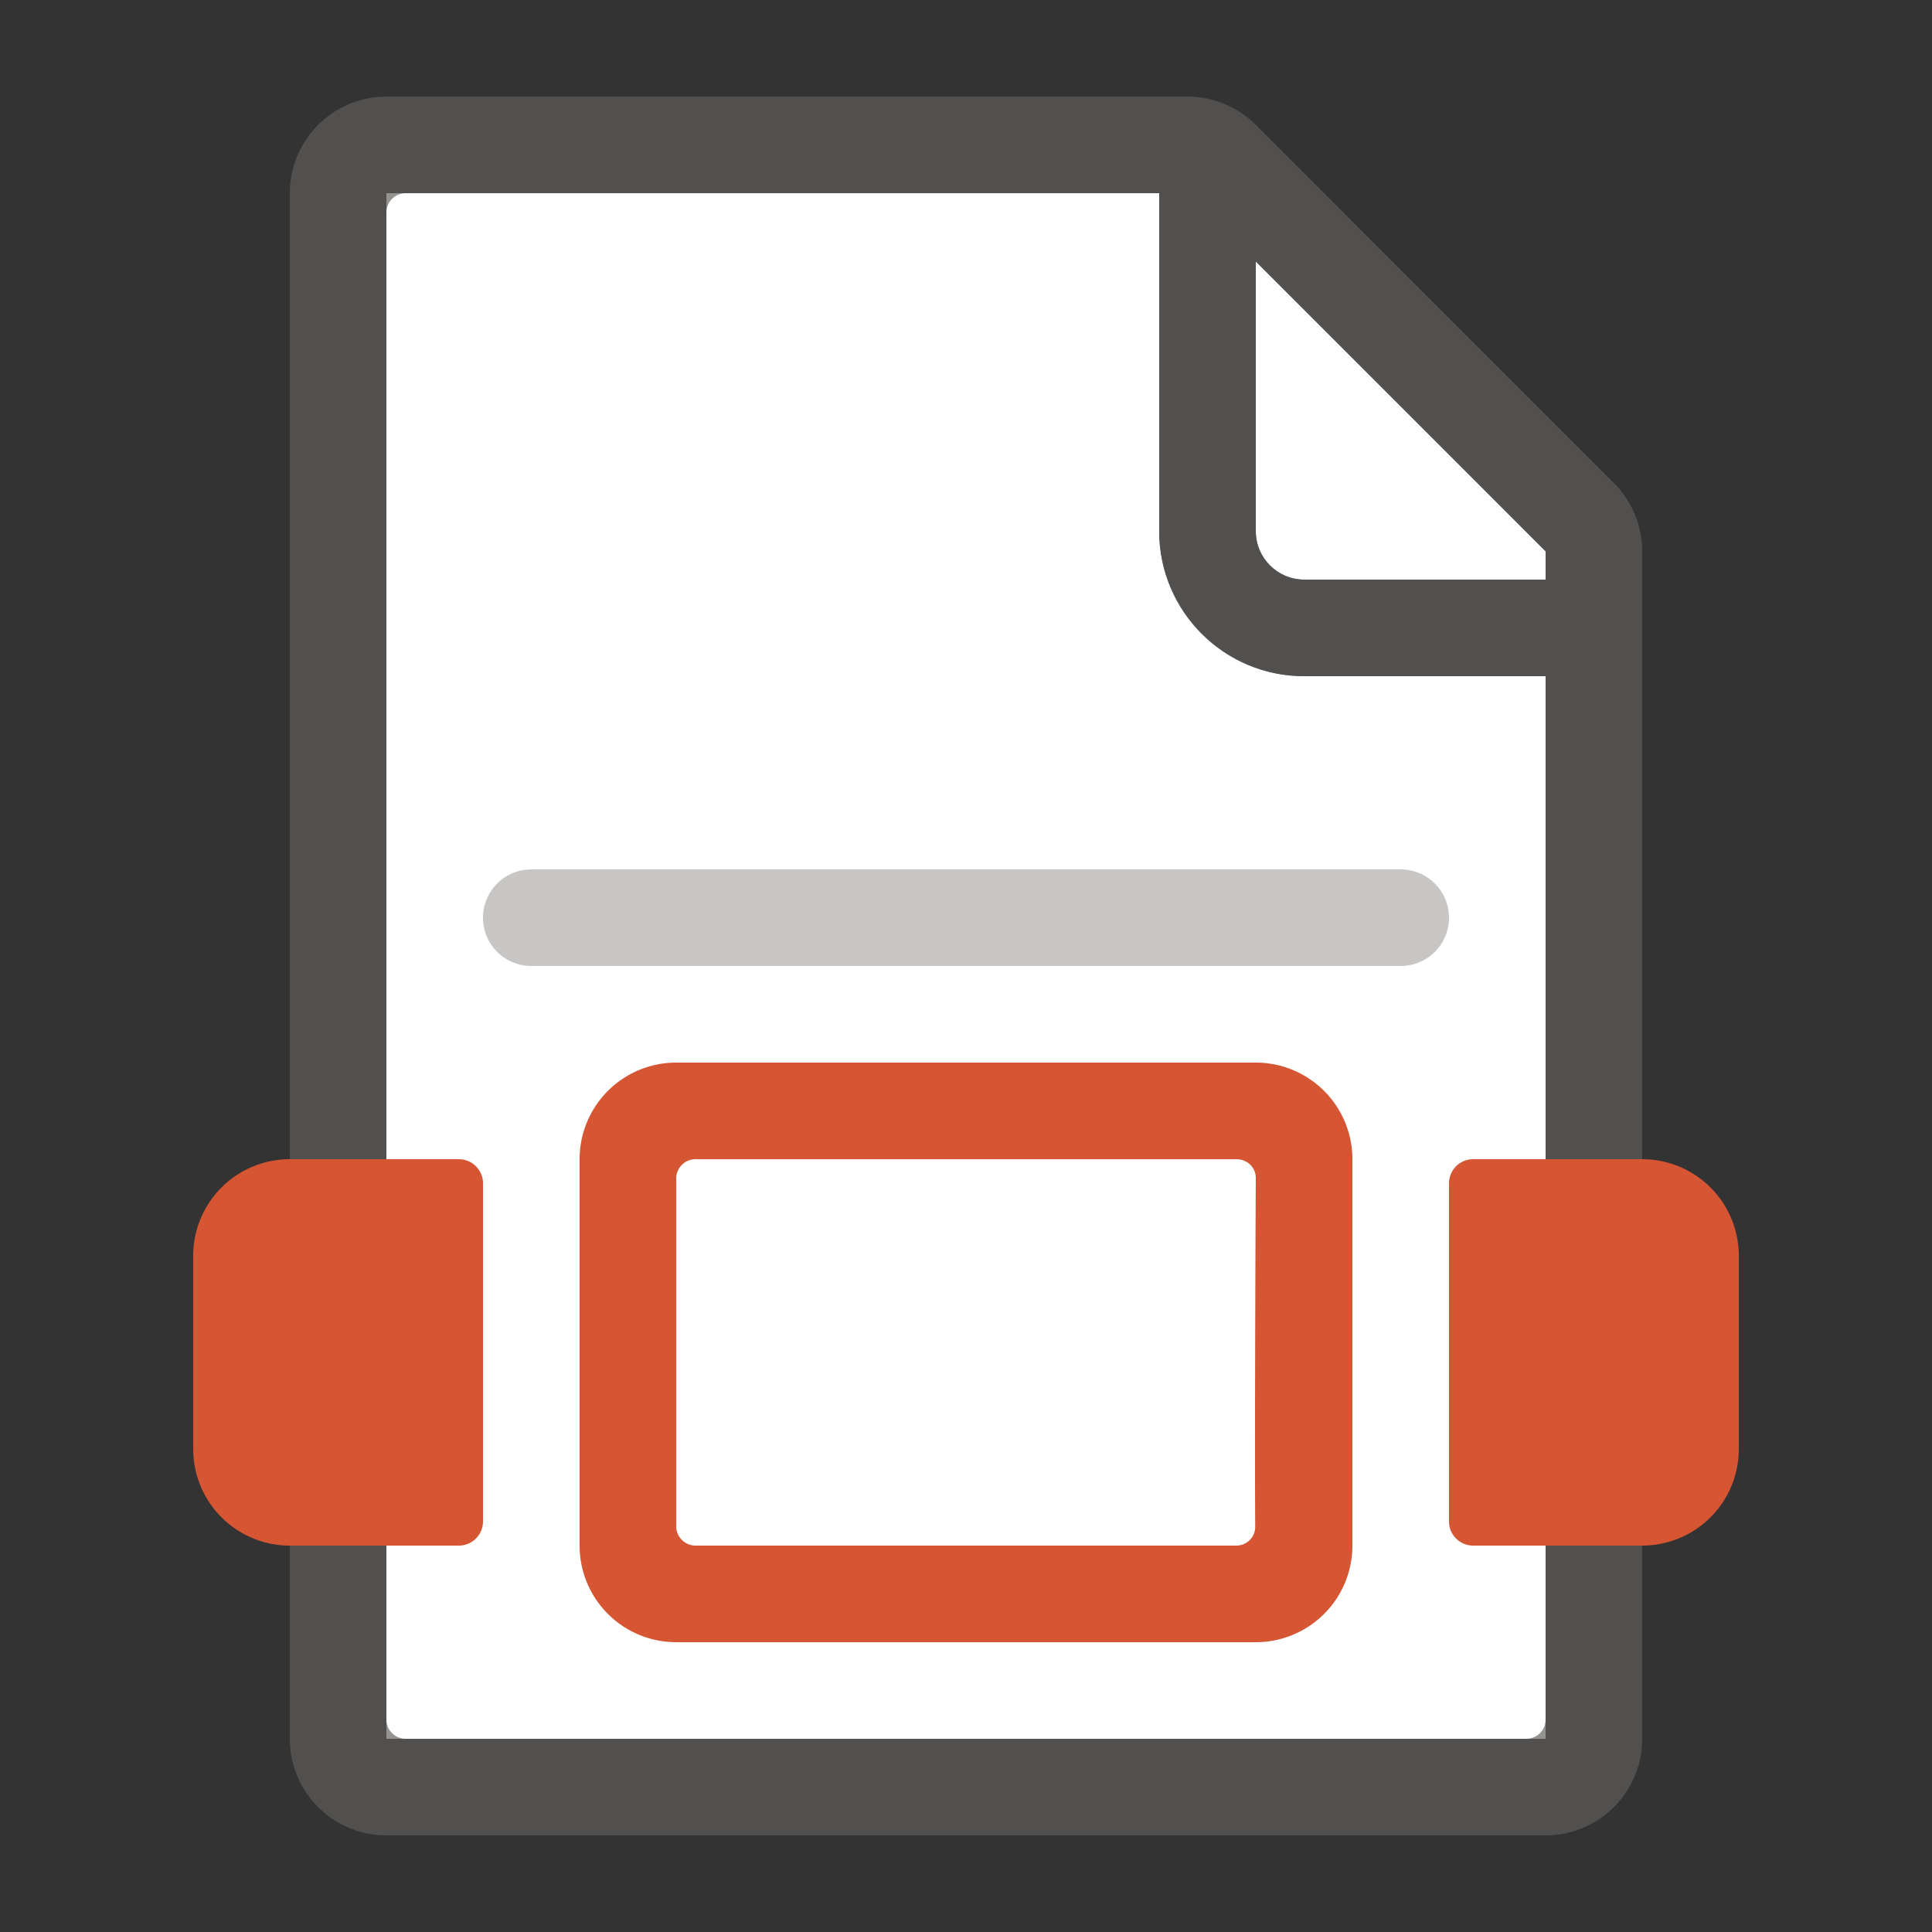 <svg width="20" height="20" fill="none" xmlns="http://www.w3.org/2000/svg"><rect width="100%" height="100%" fill="#333333" stroke="none"/><path d="M16 7h-2.5c-.827 0-1.5-.673-1.5-1.5V2H4v16h12V7z" fill="#fff"/><path d="M16 6v-.293l-3-3V5.5c0 .275.225.5.5.5H16z" fill="#fff"/><path opacity=".67" fill-rule="evenodd" clip-rule="evenodd" d="M16.707 5 13 1.293A1 1 0 0 0 12.293 1H4a1 1 0 0 0-1 1v16a1 1 0 0 0 1 1h12a1 1 0 0 0 1-1V5.707A1 1 0 0 0 16.707 5zM16 5.707V6h-2.5a.501.501 0 0 1-.5-.5V2.707l3 3zM4 2.2v15.6c0 .11.09.2.2.2h11.6a.2.2 0 0 0 .2-.2V7h-2.5A1.5 1.5 0 0 1 12 5.5V2H4.2a.2.2 0 0 0-.2.2z" fill="#605E5C"/><path d="M14.5 10h-9a.5.5 0 0 1 0-1h9a.5.5 0 0 1 0 1z" fill="#C8C6C4"/><path fill-rule="evenodd" clip-rule="evenodd" d="M6 16v-4a1 1 0 0 1 1-1h6a1 1 0 0 1 1 1v4a1 1 0 0 1-1 1H7a1 1 0 0 1-1-1zm1.2 0h5.594a.195.195 0 0 0 .2-.196c-.006-.678.002-2.932.006-3.61 0-.11-.09-.194-.2-.194H7.2a.2.2 0 0 0-.2.2v3.6c0 .11.09.2.2.2zm-2.45 0H3a1 1 0 0 1-1-1v-2a1 1 0 0 1 1-1h1.75a.25.25 0 0 1 .25.25v3.5a.25.25 0 0 1-.25.25zm10.5 0H17a1 1 0 0 0 1-1v-2a1 1 0 0 0-1-1h-1.75a.25.25 0 0 0-.25.25v3.5c0 .138.112.25.25.25z" fill="#D65532"/></svg>